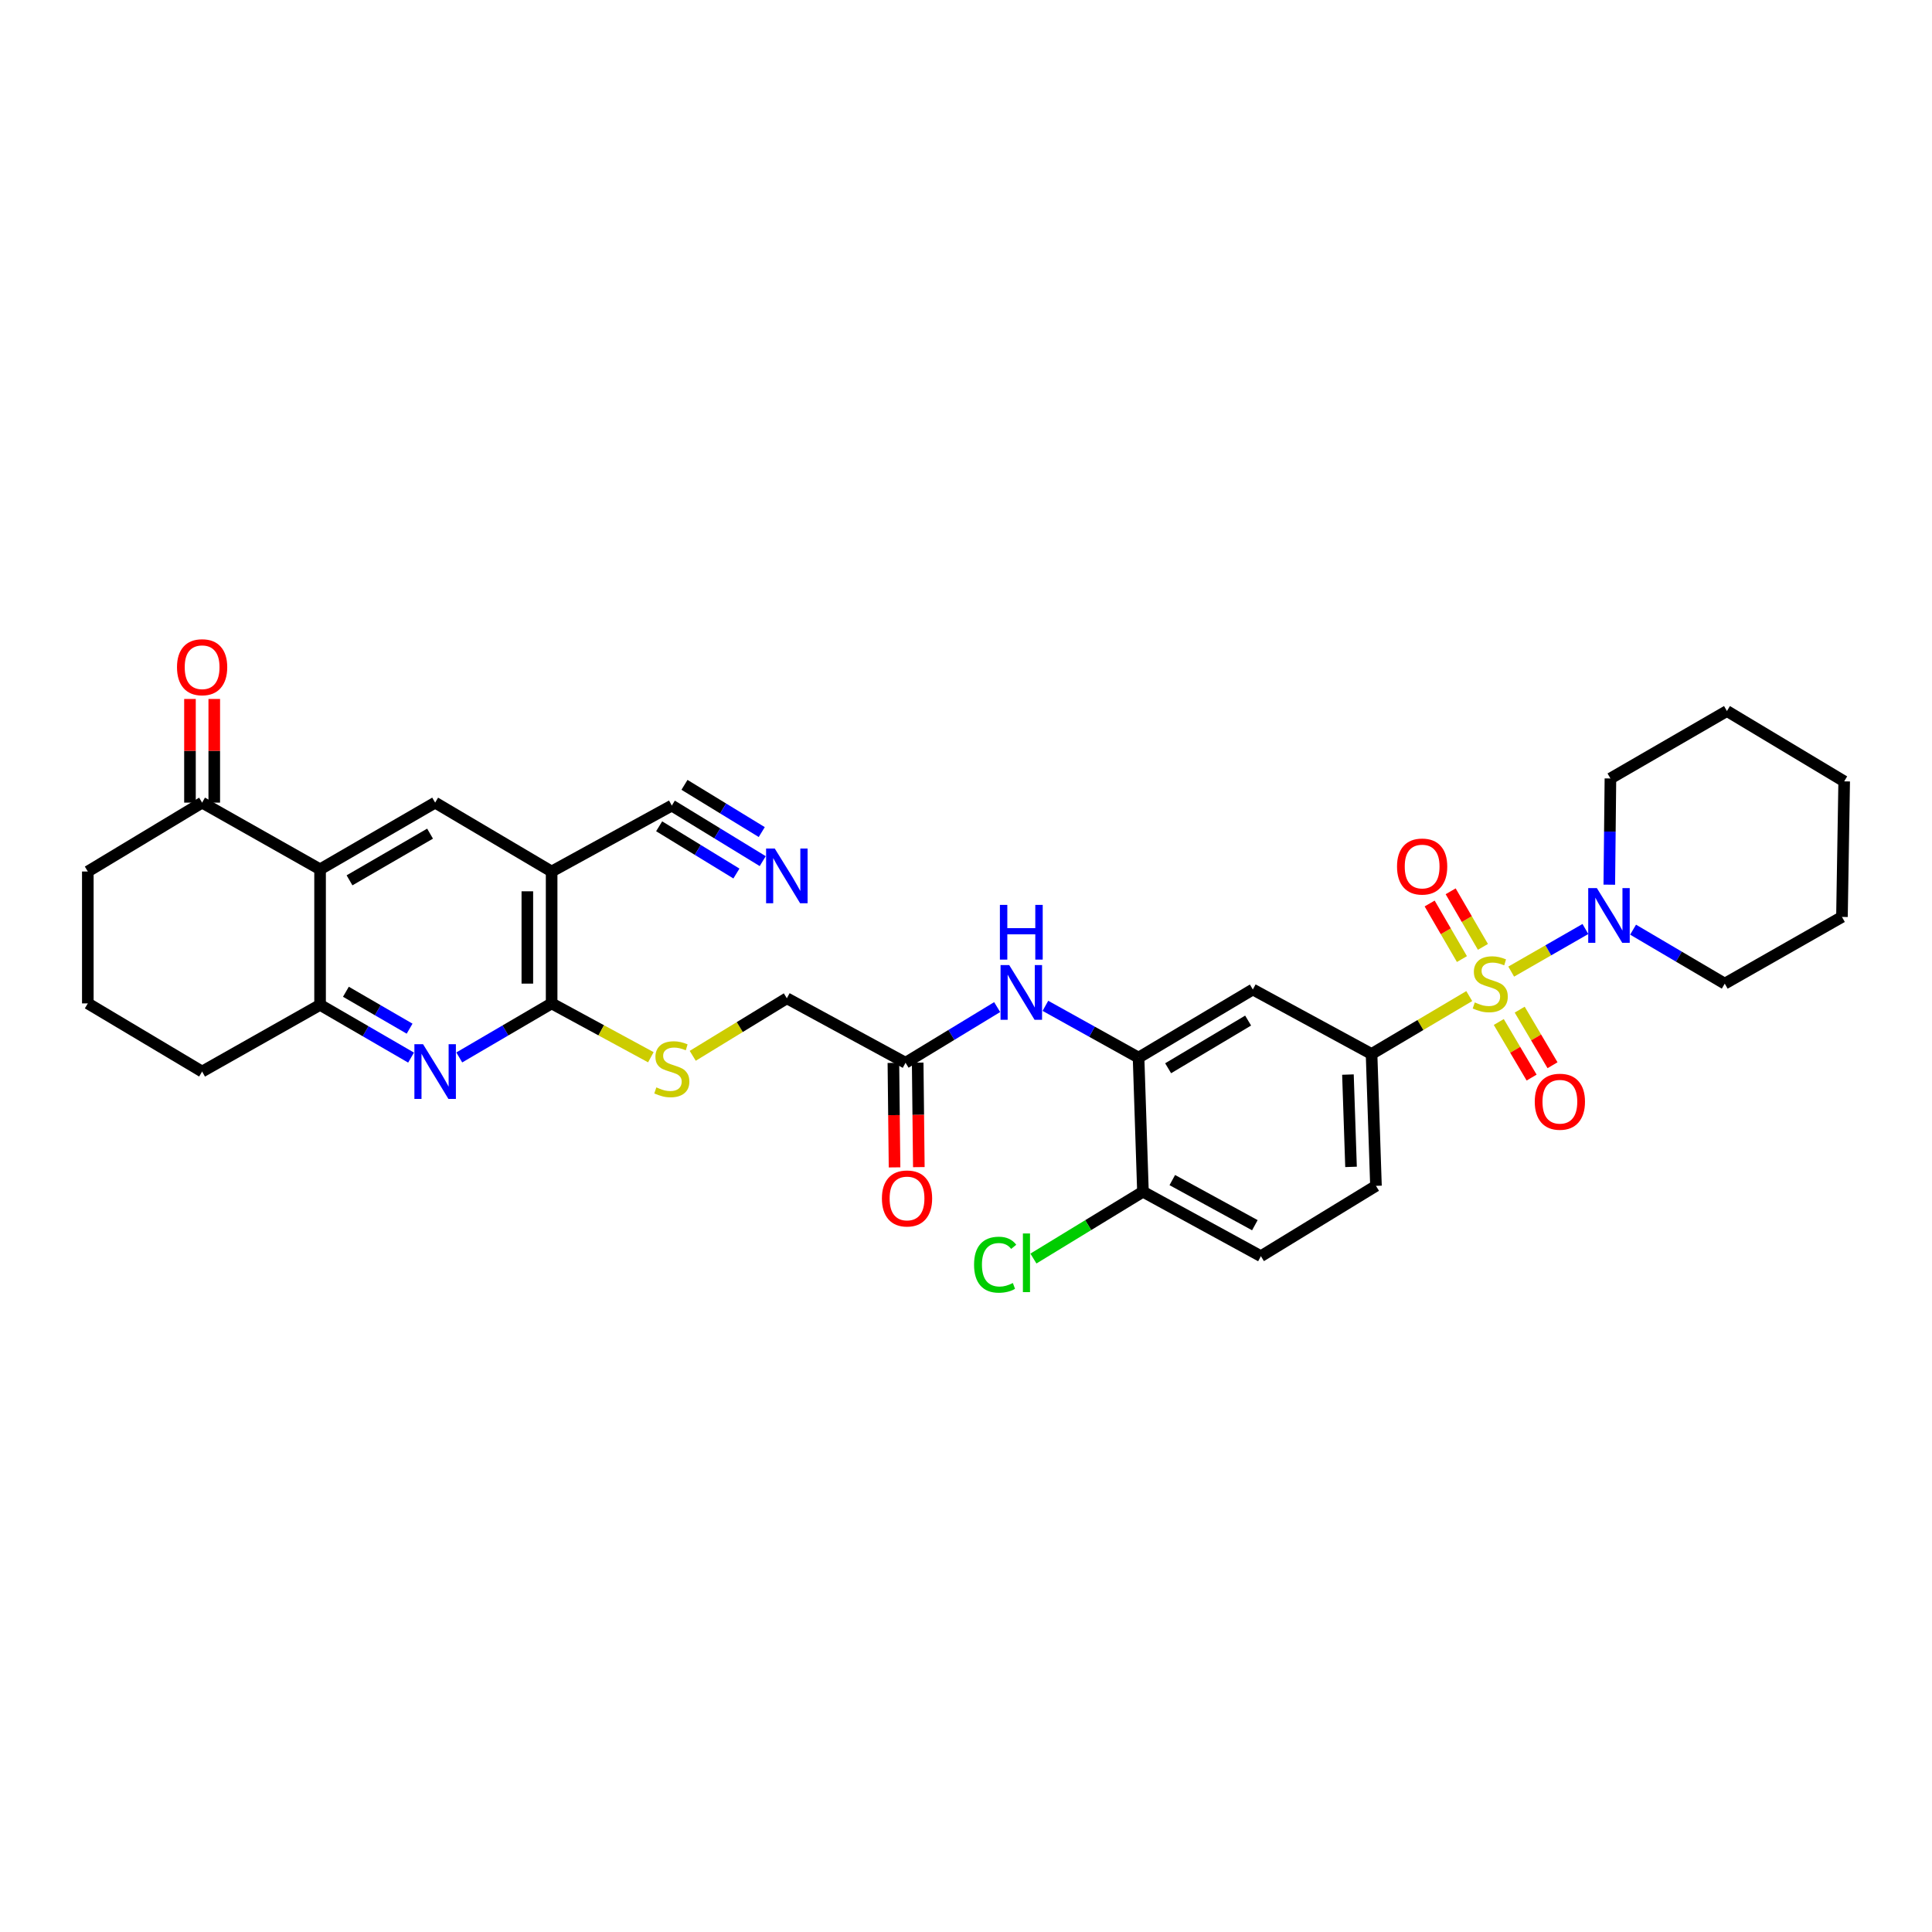 <?xml version='1.0' encoding='iso-8859-1'?>
<svg version='1.1' baseProfile='full'
              xmlns='http://www.w3.org/2000/svg'
                      xmlns:rdkit='http://www.rdkit.org/xml'
                      xmlns:xlink='http://www.w3.org/1999/xlink'
                  xml:space='preserve'
width='1000px' height='1000px' viewBox='0 0 1000 1000'>
<!-- END OF HEADER -->
<rect style='opacity:1.0;fill:#FFFFFF;stroke:none' width='1000' height='1000' x='0' y='0'> </rect>
<path class='bond-4' d='M 760.482,515.572 L 735.199,530.555' style='fill:none;fill-rule:evenodd;stroke:#CCCC00;stroke-width:6px;stroke-linecap:butt;stroke-linejoin:miter;stroke-opacity:1' />
<path class='bond-4' d='M 735.199,530.555 L 709.915,545.538' style='fill:none;fill-rule:evenodd;stroke:#000000;stroke-width:6px;stroke-linecap:butt;stroke-linejoin:miter;stroke-opacity:1' />
<path class='bond-5' d='M 782.199,502.902 L 801.4,491.877' style='fill:none;fill-rule:evenodd;stroke:#CCCC00;stroke-width:6px;stroke-linecap:butt;stroke-linejoin:miter;stroke-opacity:1' />
<path class='bond-5' d='M 801.4,491.877 L 820.601,480.851' style='fill:none;fill-rule:evenodd;stroke:#0000FF;stroke-width:6px;stroke-linecap:butt;stroke-linejoin:miter;stroke-opacity:1' />
<path class='bond-14' d='M 775.767,528.982 L 784.263,543.368' style='fill:none;fill-rule:evenodd;stroke:#CCCC00;stroke-width:6px;stroke-linecap:butt;stroke-linejoin:miter;stroke-opacity:1' />
<path class='bond-14' d='M 784.263,543.368 L 792.759,557.755' style='fill:none;fill-rule:evenodd;stroke:#FF0000;stroke-width:6px;stroke-linecap:butt;stroke-linejoin:miter;stroke-opacity:1' />
<path class='bond-14' d='M 786.593,522.589 L 795.089,536.975' style='fill:none;fill-rule:evenodd;stroke:#CCCC00;stroke-width:6px;stroke-linecap:butt;stroke-linejoin:miter;stroke-opacity:1' />
<path class='bond-14' d='M 795.089,536.975 L 803.585,551.362' style='fill:none;fill-rule:evenodd;stroke:#FF0000;stroke-width:6px;stroke-linecap:butt;stroke-linejoin:miter;stroke-opacity:1' />
<path class='bond-15' d='M 767.563,490.101 L 759.209,475.718' style='fill:none;fill-rule:evenodd;stroke:#CCCC00;stroke-width:6px;stroke-linecap:butt;stroke-linejoin:miter;stroke-opacity:1' />
<path class='bond-15' d='M 759.209,475.718 L 750.856,461.334' style='fill:none;fill-rule:evenodd;stroke:#FF0000;stroke-width:6px;stroke-linecap:butt;stroke-linejoin:miter;stroke-opacity:1' />
<path class='bond-15' d='M 756.691,496.416 L 748.337,482.032' style='fill:none;fill-rule:evenodd;stroke:#CCCC00;stroke-width:6px;stroke-linecap:butt;stroke-linejoin:miter;stroke-opacity:1' />
<path class='bond-15' d='M 748.337,482.032 L 739.984,467.648' style='fill:none;fill-rule:evenodd;stroke:#FF0000;stroke-width:6px;stroke-linecap:butt;stroke-linejoin:miter;stroke-opacity:1' />
<path class='bond-0' d='M 285.523,451.096 L 285.523,519.359' style='fill:none;fill-rule:evenodd;stroke:#000000;stroke-width:6px;stroke-linecap:butt;stroke-linejoin:miter;stroke-opacity:1' />
<path class='bond-0' d='M 272.951,461.336 L 272.951,509.12' style='fill:none;fill-rule:evenodd;stroke:#000000;stroke-width:6px;stroke-linecap:butt;stroke-linejoin:miter;stroke-opacity:1' />
<path class='bond-6' d='M 285.523,451.096 L 225.23,415.439' style='fill:none;fill-rule:evenodd;stroke:#000000;stroke-width:6px;stroke-linecap:butt;stroke-linejoin:miter;stroke-opacity:1' />
<path class='bond-10' d='M 285.523,451.096 L 347.73,416.961' style='fill:none;fill-rule:evenodd;stroke:#000000;stroke-width:6px;stroke-linecap:butt;stroke-linejoin:miter;stroke-opacity:1' />
<path class='bond-1' d='M 165.671,449.958 L 165.671,520.114' style='fill:none;fill-rule:evenodd;stroke:#000000;stroke-width:6px;stroke-linecap:butt;stroke-linejoin:miter;stroke-opacity:1' />
<path class='bond-13' d='M 165.671,449.958 L 104.616,415.439' style='fill:none;fill-rule:evenodd;stroke:#000000;stroke-width:6px;stroke-linecap:butt;stroke-linejoin:miter;stroke-opacity:1' />
<path class='bond-35' d='M 165.671,449.958 L 225.23,415.439' style='fill:none;fill-rule:evenodd;stroke:#000000;stroke-width:6px;stroke-linecap:butt;stroke-linejoin:miter;stroke-opacity:1' />
<path class='bond-35' d='M 180.909,455.658 L 222.601,431.494' style='fill:none;fill-rule:evenodd;stroke:#000000;stroke-width:6px;stroke-linecap:butt;stroke-linejoin:miter;stroke-opacity:1' />
<path class='bond-2' d='M 237.717,547.328 L 261.62,533.344' style='fill:none;fill-rule:evenodd;stroke:#0000FF;stroke-width:6px;stroke-linecap:butt;stroke-linejoin:miter;stroke-opacity:1' />
<path class='bond-2' d='M 261.62,533.344 L 285.523,519.359' style='fill:none;fill-rule:evenodd;stroke:#000000;stroke-width:6px;stroke-linecap:butt;stroke-linejoin:miter;stroke-opacity:1' />
<path class='bond-7' d='M 212.769,547.411 L 189.22,533.762' style='fill:none;fill-rule:evenodd;stroke:#0000FF;stroke-width:6px;stroke-linecap:butt;stroke-linejoin:miter;stroke-opacity:1' />
<path class='bond-7' d='M 189.22,533.762 L 165.671,520.114' style='fill:none;fill-rule:evenodd;stroke:#000000;stroke-width:6px;stroke-linecap:butt;stroke-linejoin:miter;stroke-opacity:1' />
<path class='bond-7' d='M 212.009,532.438 L 195.524,522.884' style='fill:none;fill-rule:evenodd;stroke:#0000FF;stroke-width:6px;stroke-linecap:butt;stroke-linejoin:miter;stroke-opacity:1' />
<path class='bond-7' d='M 195.524,522.884 L 179.04,513.33' style='fill:none;fill-rule:evenodd;stroke:#000000;stroke-width:6px;stroke-linecap:butt;stroke-linejoin:miter;stroke-opacity:1' />
<path class='bond-3' d='M 285.523,519.359 L 311.202,533.291' style='fill:none;fill-rule:evenodd;stroke:#000000;stroke-width:6px;stroke-linecap:butt;stroke-linejoin:miter;stroke-opacity:1' />
<path class='bond-3' d='M 311.202,533.291 L 336.881,547.224' style='fill:none;fill-rule:evenodd;stroke:#CCCC00;stroke-width:6px;stroke-linecap:butt;stroke-linejoin:miter;stroke-opacity:1' />
<path class='bond-9' d='M 709.915,545.538 L 648.463,512.158' style='fill:none;fill-rule:evenodd;stroke:#000000;stroke-width:6px;stroke-linecap:butt;stroke-linejoin:miter;stroke-opacity:1' />
<path class='bond-19' d='M 709.915,545.538 L 712.199,613.794' style='fill:none;fill-rule:evenodd;stroke:#000000;stroke-width:6px;stroke-linecap:butt;stroke-linejoin:miter;stroke-opacity:1' />
<path class='bond-19' d='M 697.692,556.197 L 699.291,603.976' style='fill:none;fill-rule:evenodd;stroke:#000000;stroke-width:6px;stroke-linecap:butt;stroke-linejoin:miter;stroke-opacity:1' />
<path class='bond-25' d='M 832.969,457.913 L 833.262,430.421' style='fill:none;fill-rule:evenodd;stroke:#0000FF;stroke-width:6px;stroke-linecap:butt;stroke-linejoin:miter;stroke-opacity:1' />
<path class='bond-25' d='M 833.262,430.421 L 833.554,402.929' style='fill:none;fill-rule:evenodd;stroke:#000000;stroke-width:6px;stroke-linecap:butt;stroke-linejoin:miter;stroke-opacity:1' />
<path class='bond-26' d='M 845.278,481.194 L 869.004,495.164' style='fill:none;fill-rule:evenodd;stroke:#0000FF;stroke-width:6px;stroke-linecap:butt;stroke-linejoin:miter;stroke-opacity:1' />
<path class='bond-26' d='M 869.004,495.164 L 892.73,509.133' style='fill:none;fill-rule:evenodd;stroke:#000000;stroke-width:6px;stroke-linecap:butt;stroke-linejoin:miter;stroke-opacity:1' />
<path class='bond-27' d='M 165.671,520.114 L 104.616,554.633' style='fill:none;fill-rule:evenodd;stroke:#000000;stroke-width:6px;stroke-linecap:butt;stroke-linejoin:miter;stroke-opacity:1' />
<path class='bond-8' d='M 589.315,547.417 L 648.463,512.158' style='fill:none;fill-rule:evenodd;stroke:#000000;stroke-width:6px;stroke-linecap:butt;stroke-linejoin:miter;stroke-opacity:1' />
<path class='bond-8' d='M 604.625,552.928 L 646.028,528.246' style='fill:none;fill-rule:evenodd;stroke:#000000;stroke-width:6px;stroke-linecap:butt;stroke-linejoin:miter;stroke-opacity:1' />
<path class='bond-11' d='M 589.315,547.417 L 565.207,534.016' style='fill:none;fill-rule:evenodd;stroke:#000000;stroke-width:6px;stroke-linecap:butt;stroke-linejoin:miter;stroke-opacity:1' />
<path class='bond-11' d='M 565.207,534.016 L 541.1,520.616' style='fill:none;fill-rule:evenodd;stroke:#0000FF;stroke-width:6px;stroke-linecap:butt;stroke-linejoin:miter;stroke-opacity:1' />
<path class='bond-34' d='M 589.315,547.417 L 591.592,616.833' style='fill:none;fill-rule:evenodd;stroke:#000000;stroke-width:6px;stroke-linecap:butt;stroke-linejoin:miter;stroke-opacity:1' />
<path class='bond-12' d='M 347.73,416.961 L 371.258,431.342' style='fill:none;fill-rule:evenodd;stroke:#000000;stroke-width:6px;stroke-linecap:butt;stroke-linejoin:miter;stroke-opacity:1' />
<path class='bond-12' d='M 371.258,431.342 L 394.785,445.722' style='fill:none;fill-rule:evenodd;stroke:#0000FF;stroke-width:6px;stroke-linecap:butt;stroke-linejoin:miter;stroke-opacity:1' />
<path class='bond-12' d='M 341.174,427.689 L 361.172,439.912' style='fill:none;fill-rule:evenodd;stroke:#000000;stroke-width:6px;stroke-linecap:butt;stroke-linejoin:miter;stroke-opacity:1' />
<path class='bond-12' d='M 361.172,439.912 L 381.17,452.135' style='fill:none;fill-rule:evenodd;stroke:#0000FF;stroke-width:6px;stroke-linecap:butt;stroke-linejoin:miter;stroke-opacity:1' />
<path class='bond-12' d='M 354.287,406.234 L 374.285,418.457' style='fill:none;fill-rule:evenodd;stroke:#000000;stroke-width:6px;stroke-linecap:butt;stroke-linejoin:miter;stroke-opacity:1' />
<path class='bond-12' d='M 374.285,418.457 L 394.283,430.68' style='fill:none;fill-rule:evenodd;stroke:#0000FF;stroke-width:6px;stroke-linecap:butt;stroke-linejoin:miter;stroke-opacity:1' />
<path class='bond-17' d='M 516.131,521.271 L 492.42,535.678' style='fill:none;fill-rule:evenodd;stroke:#0000FF;stroke-width:6px;stroke-linecap:butt;stroke-linejoin:miter;stroke-opacity:1' />
<path class='bond-17' d='M 492.42,535.678 L 468.708,550.086' style='fill:none;fill-rule:evenodd;stroke:#000000;stroke-width:6px;stroke-linecap:butt;stroke-linejoin:miter;stroke-opacity:1' />
<path class='bond-20' d='M 110.902,415.439 L 110.902,388.611' style='fill:none;fill-rule:evenodd;stroke:#000000;stroke-width:6px;stroke-linecap:butt;stroke-linejoin:miter;stroke-opacity:1' />
<path class='bond-20' d='M 110.902,388.611 L 110.902,361.783' style='fill:none;fill-rule:evenodd;stroke:#FF0000;stroke-width:6px;stroke-linecap:butt;stroke-linejoin:miter;stroke-opacity:1' />
<path class='bond-20' d='M 98.33,415.439 L 98.33,388.611' style='fill:none;fill-rule:evenodd;stroke:#000000;stroke-width:6px;stroke-linecap:butt;stroke-linejoin:miter;stroke-opacity:1' />
<path class='bond-20' d='M 98.33,388.611 L 98.33,361.783' style='fill:none;fill-rule:evenodd;stroke:#FF0000;stroke-width:6px;stroke-linecap:butt;stroke-linejoin:miter;stroke-opacity:1' />
<path class='bond-36' d='M 104.616,415.439 L 45.455,451.096' style='fill:none;fill-rule:evenodd;stroke:#000000;stroke-width:6px;stroke-linecap:butt;stroke-linejoin:miter;stroke-opacity:1' />
<path class='bond-16' d='M 358.555,546.491 L 382.912,531.598' style='fill:none;fill-rule:evenodd;stroke:#CCCC00;stroke-width:6px;stroke-linecap:butt;stroke-linejoin:miter;stroke-opacity:1' />
<path class='bond-16' d='M 382.912,531.598 L 407.269,516.705' style='fill:none;fill-rule:evenodd;stroke:#000000;stroke-width:6px;stroke-linecap:butt;stroke-linejoin:miter;stroke-opacity:1' />
<path class='bond-21' d='M 462.422,550.154 L 462.718,577.195' style='fill:none;fill-rule:evenodd;stroke:#000000;stroke-width:6px;stroke-linecap:butt;stroke-linejoin:miter;stroke-opacity:1' />
<path class='bond-21' d='M 462.718,577.195 L 463.014,604.236' style='fill:none;fill-rule:evenodd;stroke:#FF0000;stroke-width:6px;stroke-linecap:butt;stroke-linejoin:miter;stroke-opacity:1' />
<path class='bond-21' d='M 474.994,550.017 L 475.29,577.058' style='fill:none;fill-rule:evenodd;stroke:#000000;stroke-width:6px;stroke-linecap:butt;stroke-linejoin:miter;stroke-opacity:1' />
<path class='bond-21' d='M 475.29,577.058 L 475.586,604.098' style='fill:none;fill-rule:evenodd;stroke:#FF0000;stroke-width:6px;stroke-linecap:butt;stroke-linejoin:miter;stroke-opacity:1' />
<path class='bond-23' d='M 468.708,550.086 L 407.269,516.705' style='fill:none;fill-rule:evenodd;stroke:#000000;stroke-width:6px;stroke-linecap:butt;stroke-linejoin:miter;stroke-opacity:1' />
<path class='bond-18' d='M 591.592,616.833 L 652.64,650.199' style='fill:none;fill-rule:evenodd;stroke:#000000;stroke-width:6px;stroke-linecap:butt;stroke-linejoin:miter;stroke-opacity:1' />
<path class='bond-18' d='M 606.779,610.805 L 649.513,634.162' style='fill:none;fill-rule:evenodd;stroke:#000000;stroke-width:6px;stroke-linecap:butt;stroke-linejoin:miter;stroke-opacity:1' />
<path class='bond-24' d='M 591.592,616.833 L 563.245,634.127' style='fill:none;fill-rule:evenodd;stroke:#000000;stroke-width:6px;stroke-linecap:butt;stroke-linejoin:miter;stroke-opacity:1' />
<path class='bond-24' d='M 563.245,634.127 L 534.898,651.422' style='fill:none;fill-rule:evenodd;stroke:#00CC00;stroke-width:6px;stroke-linecap:butt;stroke-linejoin:miter;stroke-opacity:1' />
<path class='bond-22' d='M 712.199,613.794 L 652.64,650.199' style='fill:none;fill-rule:evenodd;stroke:#000000;stroke-width:6px;stroke-linecap:butt;stroke-linejoin:miter;stroke-opacity:1' />
<path class='bond-31' d='M 833.554,402.929 L 893.861,368.026' style='fill:none;fill-rule:evenodd;stroke:#000000;stroke-width:6px;stroke-linecap:butt;stroke-linejoin:miter;stroke-opacity:1' />
<path class='bond-30' d='M 892.73,509.133 L 953.393,474.6' style='fill:none;fill-rule:evenodd;stroke:#000000;stroke-width:6px;stroke-linecap:butt;stroke-linejoin:miter;stroke-opacity:1' />
<path class='bond-29' d='M 104.616,554.633 L 45.455,519.359' style='fill:none;fill-rule:evenodd;stroke:#000000;stroke-width:6px;stroke-linecap:butt;stroke-linejoin:miter;stroke-opacity:1' />
<path class='bond-28' d='M 45.455,451.096 L 45.455,519.359' style='fill:none;fill-rule:evenodd;stroke:#000000;stroke-width:6px;stroke-linecap:butt;stroke-linejoin:miter;stroke-opacity:1' />
<path class='bond-32' d='M 953.393,474.6 L 954.545,404.431' style='fill:none;fill-rule:evenodd;stroke:#000000;stroke-width:6px;stroke-linecap:butt;stroke-linejoin:miter;stroke-opacity:1' />
<path class='bond-33' d='M 893.861,368.026 L 954.545,404.431' style='fill:none;fill-rule:evenodd;stroke:#000000;stroke-width:6px;stroke-linecap:butt;stroke-linejoin:miter;stroke-opacity:1' />
<path  class='atom-0' d='M 763.347 518.853
Q 763.667 518.973, 764.987 519.533
Q 766.307 520.093, 767.747 520.453
Q 769.227 520.773, 770.667 520.773
Q 773.347 520.773, 774.907 519.493
Q 776.467 518.173, 776.467 515.893
Q 776.467 514.333, 775.667 513.373
Q 774.907 512.413, 773.707 511.893
Q 772.507 511.373, 770.507 510.773
Q 767.987 510.013, 766.467 509.293
Q 764.987 508.573, 763.907 507.053
Q 762.867 505.533, 762.867 502.973
Q 762.867 499.413, 765.267 497.213
Q 767.707 495.013, 772.507 495.013
Q 775.787 495.013, 779.507 496.573
L 778.587 499.653
Q 775.187 498.253, 772.627 498.253
Q 769.867 498.253, 768.347 499.413
Q 766.827 500.533, 766.867 502.493
Q 766.867 504.013, 767.627 504.933
Q 768.427 505.853, 769.547 506.373
Q 770.707 506.893, 772.627 507.493
Q 775.187 508.293, 776.707 509.093
Q 778.227 509.893, 779.307 511.533
Q 780.427 513.133, 780.427 515.893
Q 780.427 519.813, 777.787 521.933
Q 775.187 524.013, 770.827 524.013
Q 768.307 524.013, 766.387 523.453
Q 764.507 522.933, 762.267 522.013
L 763.347 518.853
' fill='#CCCC00'/>
<path  class='atom-3' d='M 218.97 540.473
L 228.25 555.473
Q 229.17 556.953, 230.65 559.633
Q 232.13 562.313, 232.21 562.473
L 232.21 540.473
L 235.97 540.473
L 235.97 568.793
L 232.09 568.793
L 222.13 552.393
Q 220.97 550.473, 219.73 548.273
Q 218.53 546.073, 218.17 545.393
L 218.17 568.793
L 214.49 568.793
L 214.49 540.473
L 218.97 540.473
' fill='#0000FF'/>
<path  class='atom-6' d='M 826.54 459.686
L 835.82 474.686
Q 836.74 476.166, 838.22 478.846
Q 839.7 481.526, 839.78 481.686
L 839.78 459.686
L 843.54 459.686
L 843.54 488.006
L 839.66 488.006
L 829.7 471.606
Q 828.54 469.686, 827.3 467.486
Q 826.1 465.286, 825.74 464.606
L 825.74 488.006
L 822.06 488.006
L 822.06 459.686
L 826.54 459.686
' fill='#0000FF'/>
<path  class='atom-12' d='M 522.364 499.521
L 531.644 514.521
Q 532.564 516.001, 534.044 518.681
Q 535.524 521.361, 535.604 521.521
L 535.604 499.521
L 539.364 499.521
L 539.364 527.841
L 535.484 527.841
L 525.524 511.441
Q 524.364 509.521, 523.124 507.321
Q 521.924 505.121, 521.564 504.441
L 521.564 527.841
L 517.884 527.841
L 517.884 499.521
L 522.364 499.521
' fill='#0000FF'/>
<path  class='atom-12' d='M 517.544 468.369
L 521.384 468.369
L 521.384 480.409
L 535.864 480.409
L 535.864 468.369
L 539.704 468.369
L 539.704 496.689
L 535.864 496.689
L 535.864 483.609
L 521.384 483.609
L 521.384 496.689
L 517.544 496.689
L 517.544 468.369
' fill='#0000FF'/>
<path  class='atom-13' d='M 401.009 439.192
L 410.289 454.192
Q 411.209 455.672, 412.689 458.352
Q 414.169 461.032, 414.249 461.192
L 414.249 439.192
L 418.009 439.192
L 418.009 467.512
L 414.129 467.512
L 404.169 451.112
Q 403.009 449.192, 401.769 446.992
Q 400.569 444.792, 400.209 444.112
L 400.209 467.512
L 396.529 467.512
L 396.529 439.192
L 401.009 439.192
' fill='#0000FF'/>
<path  class='atom-15' d='M 794.389 570.247
Q 794.389 563.447, 797.749 559.647
Q 801.109 555.847, 807.389 555.847
Q 813.669 555.847, 817.029 559.647
Q 820.389 563.447, 820.389 570.247
Q 820.389 577.127, 816.989 581.047
Q 813.589 584.927, 807.389 584.927
Q 801.149 584.927, 797.749 581.047
Q 794.389 577.167, 794.389 570.247
M 807.389 581.727
Q 811.709 581.727, 814.029 578.847
Q 816.389 575.927, 816.389 570.247
Q 816.389 564.687, 814.029 561.887
Q 811.709 559.047, 807.389 559.047
Q 803.069 559.047, 800.709 561.847
Q 798.389 564.647, 798.389 570.247
Q 798.389 575.967, 800.709 578.847
Q 803.069 581.727, 807.389 581.727
' fill='#FF0000'/>
<path  class='atom-16' d='M 723.095 448.515
Q 723.095 441.715, 726.455 437.915
Q 729.815 434.115, 736.095 434.115
Q 742.375 434.115, 745.735 437.915
Q 749.095 441.715, 749.095 448.515
Q 749.095 455.395, 745.695 459.315
Q 742.295 463.195, 736.095 463.195
Q 729.855 463.195, 726.455 459.315
Q 723.095 455.435, 723.095 448.515
M 736.095 459.995
Q 740.415 459.995, 742.735 457.115
Q 745.095 454.195, 745.095 448.515
Q 745.095 442.955, 742.735 440.155
Q 740.415 437.315, 736.095 437.315
Q 731.775 437.315, 729.415 440.115
Q 727.095 442.915, 727.095 448.515
Q 727.095 454.235, 729.415 457.115
Q 731.775 459.995, 736.095 459.995
' fill='#FF0000'/>
<path  class='atom-17' d='M 339.73 562.83
Q 340.05 562.95, 341.37 563.51
Q 342.69 564.07, 344.13 564.43
Q 345.61 564.75, 347.05 564.75
Q 349.73 564.75, 351.29 563.47
Q 352.85 562.15, 352.85 559.87
Q 352.85 558.31, 352.05 557.35
Q 351.29 556.39, 350.09 555.87
Q 348.89 555.35, 346.89 554.75
Q 344.37 553.99, 342.85 553.27
Q 341.37 552.55, 340.29 551.03
Q 339.25 549.51, 339.25 546.95
Q 339.25 543.39, 341.65 541.19
Q 344.09 538.99, 348.89 538.99
Q 352.17 538.99, 355.89 540.55
L 354.97 543.63
Q 351.57 542.23, 349.01 542.23
Q 346.25 542.23, 344.73 543.39
Q 343.21 544.51, 343.25 546.47
Q 343.25 547.99, 344.01 548.91
Q 344.81 549.83, 345.93 550.35
Q 347.09 550.87, 349.01 551.47
Q 351.57 552.27, 353.09 553.07
Q 354.61 553.87, 355.69 555.51
Q 356.81 557.11, 356.81 559.87
Q 356.81 563.79, 354.17 565.91
Q 351.57 567.99, 347.21 567.99
Q 344.69 567.99, 342.77 567.43
Q 340.89 566.91, 338.65 565.99
L 339.73 562.83
' fill='#CCCC00'/>
<path  class='atom-21' d='M 91.616 345.349
Q 91.616 338.549, 94.976 334.749
Q 98.336 330.949, 104.616 330.949
Q 110.896 330.949, 114.256 334.749
Q 117.616 338.549, 117.616 345.349
Q 117.616 352.229, 114.216 356.149
Q 110.816 360.029, 104.616 360.029
Q 98.376 360.029, 94.976 356.149
Q 91.616 352.269, 91.616 345.349
M 104.616 356.829
Q 108.936 356.829, 111.256 353.949
Q 113.616 351.029, 113.616 345.349
Q 113.616 339.789, 111.256 336.989
Q 108.936 334.149, 104.616 334.149
Q 100.296 334.149, 97.936 336.949
Q 95.616 339.749, 95.616 345.349
Q 95.616 351.069, 97.936 353.949
Q 100.296 356.829, 104.616 356.829
' fill='#FF0000'/>
<path  class='atom-22' d='M 456.476 620.321
Q 456.476 613.521, 459.836 609.721
Q 463.196 605.921, 469.476 605.921
Q 475.756 605.921, 479.116 609.721
Q 482.476 613.521, 482.476 620.321
Q 482.476 627.201, 479.076 631.121
Q 475.676 635.001, 469.476 635.001
Q 463.236 635.001, 459.836 631.121
Q 456.476 627.241, 456.476 620.321
M 469.476 631.801
Q 473.796 631.801, 476.116 628.921
Q 478.476 626.001, 478.476 620.321
Q 478.476 614.761, 476.116 611.961
Q 473.796 609.121, 469.476 609.121
Q 465.156 609.121, 462.796 611.921
Q 460.476 614.721, 460.476 620.321
Q 460.476 626.041, 462.796 628.921
Q 465.156 631.801, 469.476 631.801
' fill='#FF0000'/>
<path  class='atom-25' d='M 504.172 654.602
Q 504.172 647.562, 507.452 643.882
Q 510.772 640.162, 517.052 640.162
Q 522.892 640.162, 526.012 644.282
L 523.372 646.442
Q 521.092 643.442, 517.052 643.442
Q 512.772 643.442, 510.492 646.322
Q 508.252 649.162, 508.252 654.602
Q 508.252 660.202, 510.572 663.082
Q 512.932 665.962, 517.492 665.962
Q 520.612 665.962, 524.252 664.082
L 525.372 667.082
Q 523.892 668.042, 521.652 668.602
Q 519.412 669.162, 516.932 669.162
Q 510.772 669.162, 507.452 665.402
Q 504.172 661.642, 504.172 654.602
' fill='#00CC00'/>
<path  class='atom-25' d='M 529.452 638.442
L 533.132 638.442
L 533.132 668.802
L 529.452 668.802
L 529.452 638.442
' fill='#00CC00'/>
</svg>
